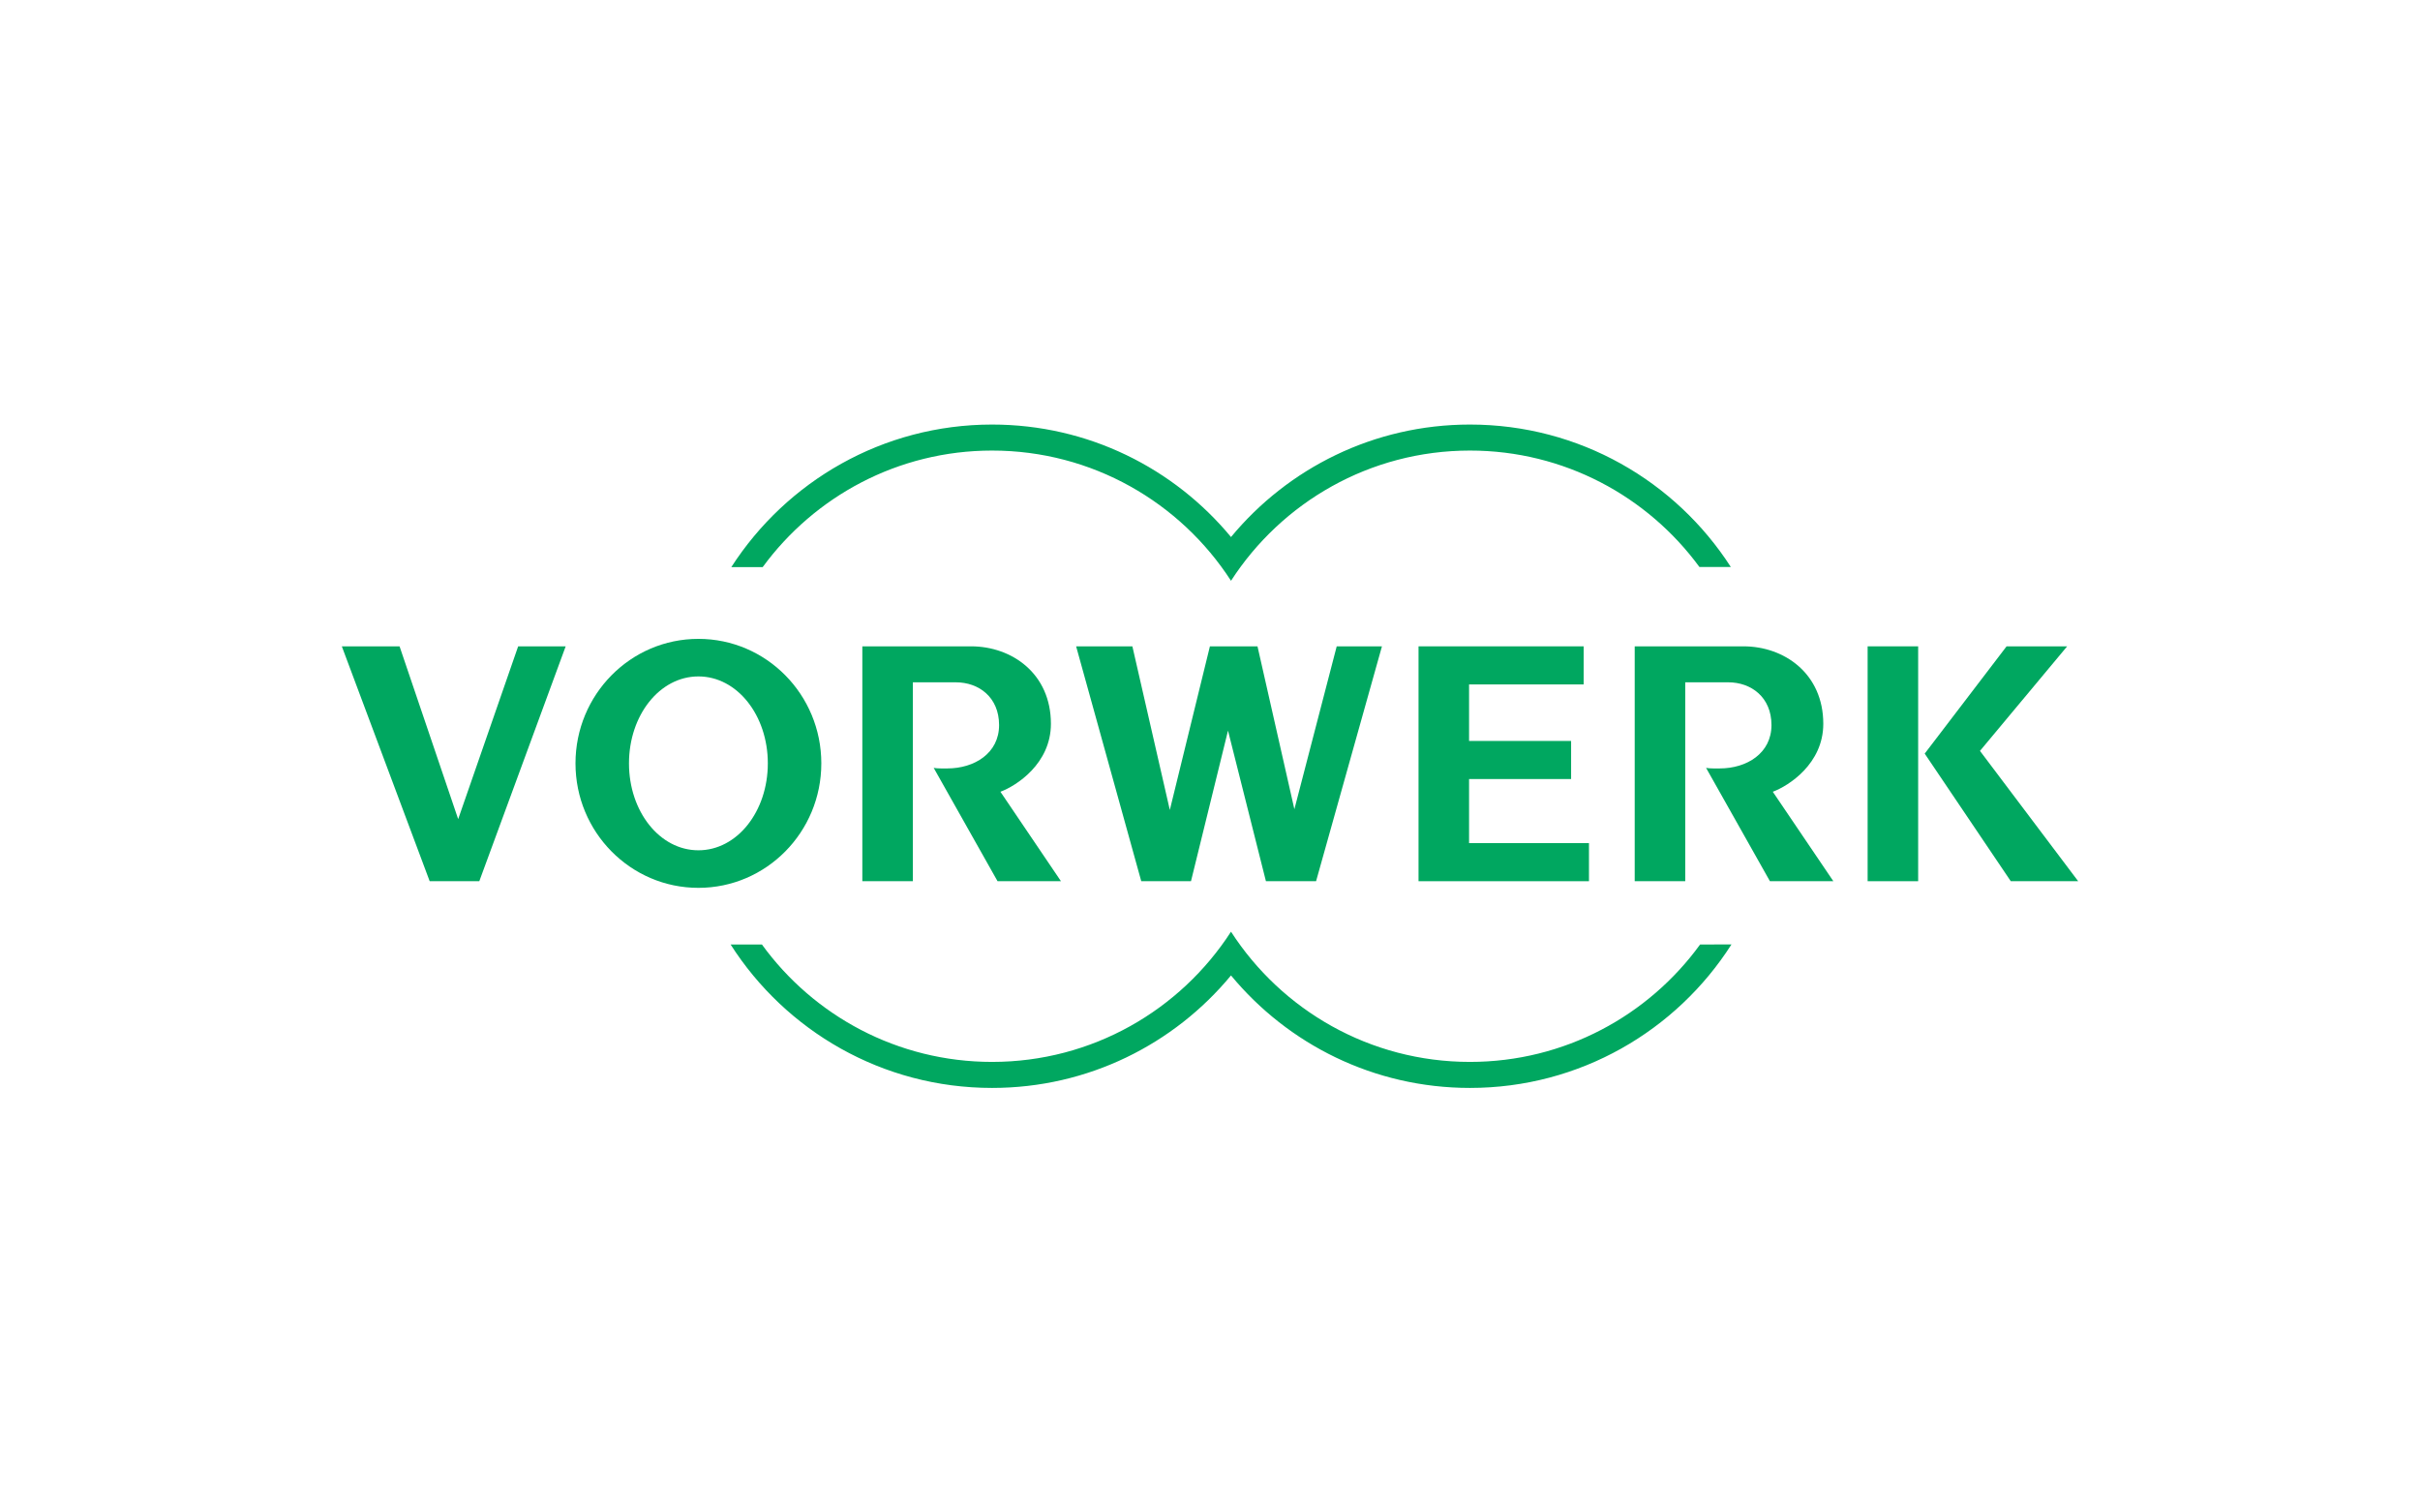 <?xml version="1.0" encoding="UTF-8"?>
<svg xmlns="http://www.w3.org/2000/svg" version="1.1" viewBox="0 0 1600 1000">
  <defs>
    <style>
      .cls-1, .cls-2 {
        fill: #00a760;
      }

      .cls-2 {
        fill-rule: evenodd;
      }
    </style>
  </defs>
  <!-- Generator: Adobe Illustrator 28.7.0, SVG Export Plug-In . SVG Version: 1.2.0 Build 136)  -->
  <g>
    <g id="Ebene_1">
      <g id="layer1">
        <g id="g6441">
          <path id="path5617" class="cls-1" d="M1144.329,374.849h-20.762c-34.195-46.656-89.425-76.954-151.711-76.954-66.254,0-124.501,34.296-157.967,86.095-33.466-51.799-91.713-86.095-157.967-86.095-62.286,0-117.465,30.379-151.66,77.045h-20.742c36.462-56.637,100.034-94.244,172.402-94.244,63.571,0,120.381,28.941,157.967,74.372,37.586-45.431,94.395-74.372,157.967-74.372,72.398,0,136.02,37.475,172.473,94.152"/>
          <path id="path5621" class="cls-1" d="M1144.762,624.443c-36.381,57.032-100.236,94.861-172.898,94.861-63.582,0-120.391-28.951-157.977-74.383-37.586,45.431-94.395,74.383-157.967,74.383-72.652,0-136.466-37.799-172.857-94.81v-.02h20.691c34.154,47.041,89.587,77.622,152.166,77.622,66.254,0,124.501-34.286,157.967-86.095,33.466,51.809,91.713,86.095,157.977,86.095,62.579,0,118.022-30.601,152.177-77.642l20.721-.01"/>
          <path id="path5625" class="cls-2" d="M415.858,504.705c0-31.745,20.236-57.477,45.897-57.477,25.651,0,45.897,25.732,45.897,57.477s-20.246,57.477-45.897,57.477c-25.661,0-45.897-25.732-45.897-57.477ZM380.489,504.705c0-45.462,36.381-82.309,81.266-82.309s81.266,36.847,81.266,82.309-36.381,82.309-81.266,82.309-81.266-36.847-81.266-82.309"/>
          <path id="path5627" class="cls-1" d="M1234.797,582.625h33.405v-155.294h-33.405v155.294Z"/>
          <path id="path5631" class="cls-1" d="M302.802,541.205l-38.629-113.872h-38.173l58.085,155.284h32.808l57.113-155.284h-31.421l-39.651,114.206-.132-.334"/>
          <path id="path5635" class="cls-1" d="M937.872,427.332v155.294h112.687v-25.186h-79.282v-42.374h67.469v-25.175h-67.469v-37.373h75.769v-25.186h-109.175"/>
          <path id="path5639" class="cls-1" d="M811.903,483.047l25.074,99.578h33.152l43.559-155.294h-29.913l-27.99,107.697-24.386-107.697h-31.462l-26.502,108.193-24.76-108.193h-37.191l43.063,155.294h32.879l24.477-99.578"/>
          <path id="path5643" class="cls-1" d="M617.318,507.698l42.212,74.919h41.929l-40.026-59.138c10.497-3.897,33.385-18.525,33.385-44.925,0-33.152-25.732-51.222-52.811-51.222h-71.872v155.284h33.405v-131.496h28.486c15.032,0,28.526,9.789,28.526,28.283,0,18.575-16.247,28.658-34.256,28.658-3.462,0-6.418.101-8.979-.364"/>
          <path id="path5647" class="cls-1" d="M1127.987,507.698l42.212,74.919h41.929l-40.036-59.138c10.508-3.897,33.385-18.525,33.385-44.925,0-33.152-25.722-51.222-52.801-51.222h-71.882v155.284h33.416v-131.496h28.486c15.032,0,28.526,9.789,28.526,28.283,0,18.575-16.247,28.658-34.256,28.658-3.452,0-6.418.101-8.979-.364"/>
          <path id="path5651" class="cls-1" d="M1272.529,498.266l56.911,84.354h44.561l-64.928-86.155,57.639-69.129h-40.046l-54.137,70.931"/>
        </g>
      </g>
    </g>
  </g>
</svg>